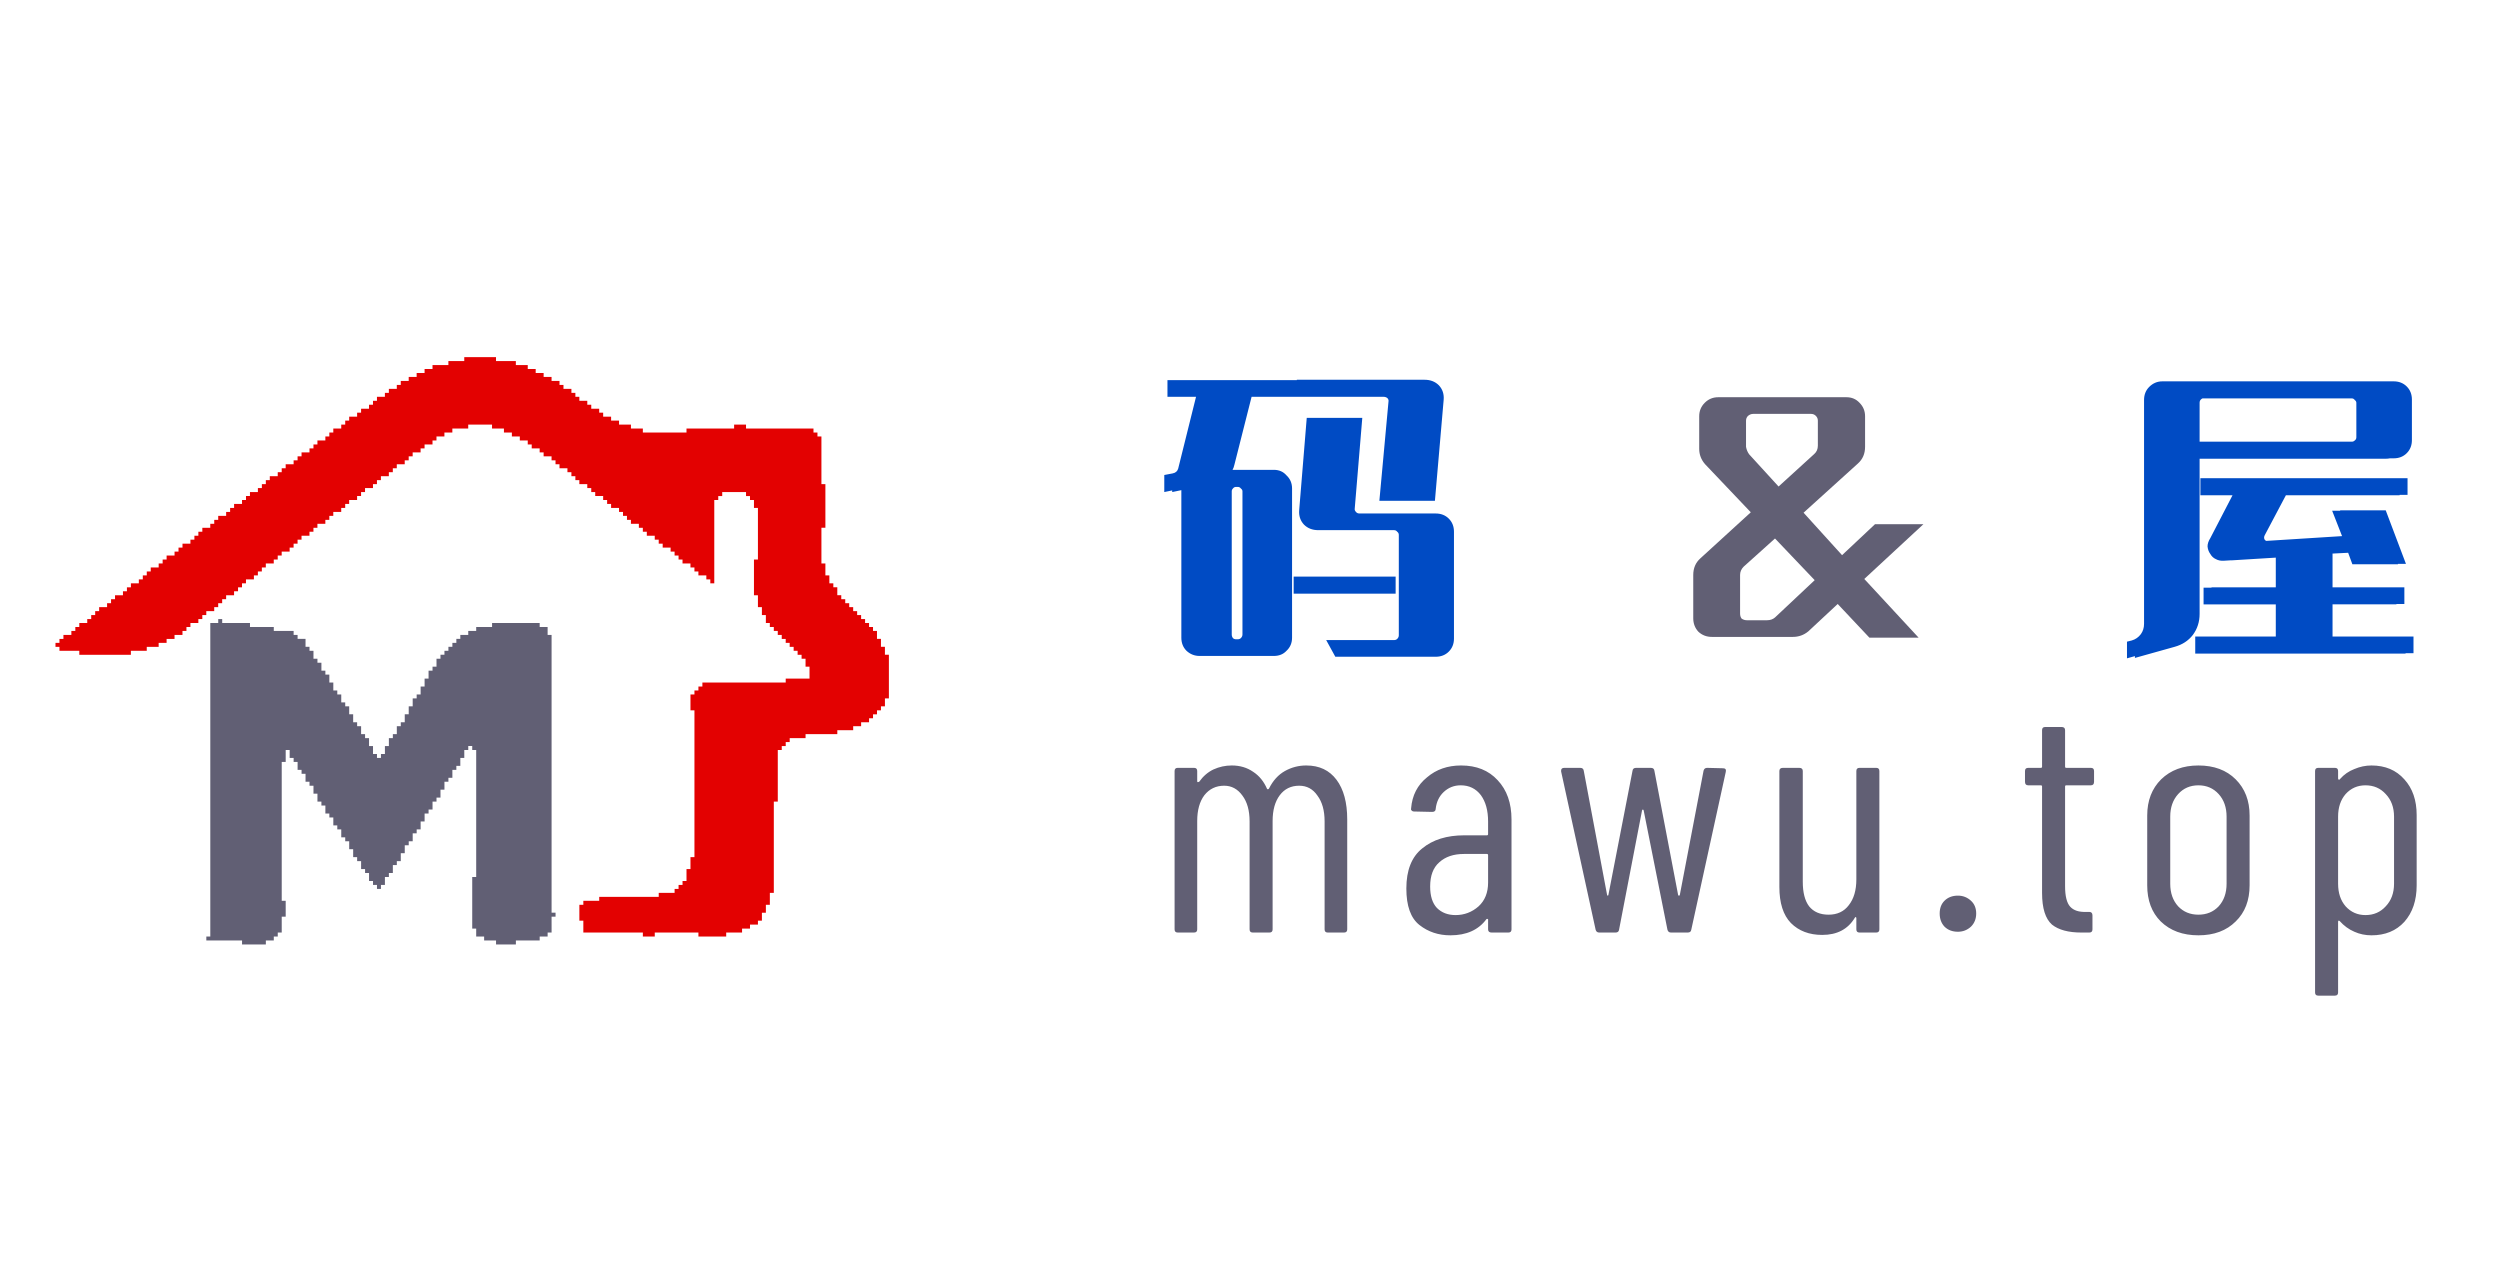 <svg version="1.2" xmlns="http://www.w3.org/2000/svg" viewBox="0 0 630 320" width="630" height="320">
	<title>MAWU</title>
	<style>
		.s0 { fill: #615f74 }
		.s1 { fill: #004BC4 }
		.s2 { fill: #E30101 }
	</style>
	<g>
		<g id="wz">
			<path class="s1" d="m349.6 126.2l2.3-25q0.1-0.5-0.3-0.9-0.4-0.3-0.9-0.3h-21.9v-4.3h30.2q2.2 0 3.6 1.4 1.4 1.5 1.2 3.7l-2.2 25.4zm-53.4-26.2v-4.2h30.7v4.2h-11.5l-4.3 17q-0.2 0.9-0.5 1.4h10.4q2 0 3.2 1.4 1.4 1.3 1.4 3.3v37.6q0 2-1.4 3.3-1.2 1.3-3.2 1.3h-16.7q-1.9 0-3.3-1.3-1.3-1.3-1.3-3.3v-37.6l-4.3 0.9v-4.3l2.1-0.4q1.1-0.2 1.4-1.2l4.5-18.1zm46.4 29.4h19.2q2 0 3.3 1.3 1.3 1.3 1.3 3.3v26.9q0 2-1.3 3.3-1.3 1.3-3.3 1.3h-23.3l-2.3-4.2h17.1q0.5 0 0.8-0.3 0.3-0.4 0.3-0.9v-25.3q0-0.5-0.3-0.8-0.3-0.4-0.8-0.4h-19.2q-2.2 0-3.5-1.4-1.4-1.5-1.2-3.7l1.9-23.2h12l-1.9 22.8q-0.1 0.5 0.3 0.9 0.3 0.4 0.9 0.4zm-48.4-29.4v-4.2h30.7v4.2h-11.5l-4.3 17q-0.2 0.9-0.5 1.4h10.4q2 0 3.3 1.4 1.3 1.3 1.3 3.3v37.6q0 2-1.3 3.3-1.3 1.3-3.3 1.3h-16.7q-1.9 0-3.3-1.3-1.3-1.3-1.3-3.3v-37.6l-4.3 0.9v-4.3l2.1-0.4q1.1-0.2 1.4-1.2l4.5-18.1zm46.4 29.4h19.2q2 0 3.3 1.3 1.4 1.3 1.4 3.3v26.9q0 2-1.4 3.3-1.3 1.3-3.3 1.3h-23.3l-2.3-4.2h17.1q0.5 0 0.8-0.3 0.4-0.4 0.4-0.9v-25.3q0-0.5-0.4-0.8-0.3-0.4-0.8-0.4h-19.1q-2.2 0-3.6-1.4-1.4-1.5-1.2-3.7l1.9-23.2h12.1l-2 22.8q-0.1 0.5 0.3 0.9 0.4 0.4 0.9 0.4zm7-3.2l2.3-25q0.1-0.5-0.3-0.9-0.4-0.3-0.9-0.3h-21.9v-4.3h30.3q2.2 0 3.5 1.4 1.4 1.5 1.2 3.7l-2.2 25.4zm-33.7-3.5h-2.4q-0.5 0-0.8 0.4-0.3 0.3-0.3 0.7v36.1q0 0.5 0.3 0.9 0.3 0.3 0.8 0.3h2.4q0.5 0 0.8-0.3 0.4-0.4 0.4-0.9v-36.1q0-0.4-0.4-0.7-0.3-0.4-0.8-0.4zm37.8 22.6v4.3h-23.7v-4.3zm-39.8-22.6h-2.4q-0.4 0-0.8 0.4-0.3 0.3-0.3 0.7v36.1q0 0.5 0.3 0.9 0.4 0.3 0.8 0.3h2.4q0.5 0 0.8-0.3 0.4-0.4 0.4-0.9v-36.1q0-0.4-0.4-0.7-0.3-0.4-0.8-0.4zm37.8 22.6v4.3h-23.7v-4.3zm258.1-44.6v10.2q0 2-1.3 3.3-1.3 1.3-3.3 1.3h-48.9v39.2q0 3-1.7 5.3-1.7 2.2-4.6 3l-10 2.8v-4.2l1.2-0.3q1.4-0.4 2.3-1.5 0.8-1.2 0.8-2.7v-56.4q0-2 1.3-3.3 1.4-1.3 3.3-1.3h56.3q2 0 3.3 1.3 1.3 1.3 1.3 3.3zm-2 0.1v10.2q0 1.9-1.3 3.3-1.3 1.3-3.3 1.3h-48.9v39.2q0 3-1.7 5.3-1.7 2.2-4.6 3l-10 2.8v-4.2l1.2-0.3q1.4-0.4 2.3-1.6 0.8-1.1 0.8-2.6v-56.4q0-2 1.3-3.3 1.4-1.4 3.3-1.4h56.3q2 0 3.3 1.4 1.3 1.3 1.3 3.3zm-18 59.6h20.4v4.2h-53v-4.2h20.3v-8.2h-18.2v-4.2h18.2v-7.6l-13 0.8q-1.2 0.1-2.1-0.4-0.9-0.4-1.4-1.3-0.6-0.8-0.7-1.9 0-1 0.7-2.1l5.6-10.8h-8.1v-4.2h50.2v4.2h-30.6l-5.4 10.2q-0.3 0.6 0 1.1 0.3 0.4 0.9 0.4l20.6-1.4-2.5-6.4h11.5l5.1 13.5h-11.5l-1.1-2.9-5.9 0.3v8.5h18.1v4.2h-18.1zm8-50.3v-8.6q0-0.5-0.4-0.8-0.3-0.4-0.7-0.4h-39.2q-0.5 0-0.9 0.4-0.3 0.3-0.3 0.8v9.8h40.4q0.4 0 0.7-0.3 0.4-0.4 0.4-0.9zm-2 0.1v-8.7q0-0.4-0.4-0.7-0.3-0.4-0.7-0.4h-39.2q-0.5 0-0.9 0.4-0.3 0.3-0.3 0.7v9.8h40.4q0.4 0 0.7-0.3 0.4-0.3 0.4-0.8zm-8 50.2h20.4v4.3h-53v-4.3h20.3v-8.1h-18.2v-4.2h18.2v-7.6l-13 0.8q-1.2 0.1-2.1-0.4-0.9-0.4-1.4-1.3-0.6-0.8-0.7-1.9 0-1 0.7-2.1l5.6-10.8h-8.1v-4.3h50.2v4.3h-30.6l-5.4 10.2q-0.3 0.6 0 1 0.3 0.5 0.9 0.4l20.6-1.3-2.5-6.4h11.5l5.1 13.5h-11.5l-1.1-3-5.9 0.4v8.5h18.1v4.2h-18.1z"/>
			<path class="s0" d="m484.7 132.1l-14.9 13.8 13.7 14.8h-12.4l-8-8.5-7.4 6.9q-1.7 1.4-3.9 1.4h-20.4q-2 0-3.4-1.3-1.3-1.4-1.3-3.4v-10.9q0-2.6 1.8-4.2l12.7-11.6-11.5-12.1q-1.5-1.7-1.5-3.9v-8.2q0-2 1.4-3.4 1.4-1.4 3.4-1.4h32.3q2 0 3.3 1.4 1.4 1.4 1.4 3.4v7.7q0 2.6-1.8 4.2l-13.7 12.4 9.7 10.7 8.3-7.8zm-43.9-17.6l7.4 8.1 9-8.2q0.9-0.8 0.9-2.1v-6.3q0-0.7-0.5-1.2-0.5-0.5-1.2-0.5h-14.6q-0.7 0-1.3 0.5-0.5 0.5-0.5 1.2v6.6q0.2 1.1 0.8 1.9zm6.5 41.1l10-9.4-10-10.5-7.9 7.1q-0.9 0.9-0.9 2.1v9.7q0 0.8 0.4 1.3 0.6 0.4 1.3 0.4h5.1q1.2 0 2-0.7z"/>
			<path class="s0" d="m329.2 192.9q4.9 0 7.6 3.6 2.7 3.6 2.7 10v27.7q0 0.8-0.8 0.8h-4.1q-0.8 0-0.8-0.8v-27.2q0-4.1-1.8-6.5-1.7-2.5-4.6-2.5-3.1 0-4.9 2.4-1.8 2.4-1.8 6.5v27.3q0 0.8-0.8 0.8h-4.2q-0.8 0-0.8-0.8v-27.2q0-4.1-1.8-6.5-1.8-2.5-4.6-2.5-3.1 0-5 2.4-1.8 2.4-1.8 6.5v27.3q0 0.8-0.8 0.8h-4.1q-0.8 0-0.8-0.8v-39.9q0-0.8 0.8-0.8h4.1q0.8 0 0.8 0.8v2.6q0 0.1 0.1 0.2 0.2 0 0.4-0.1 1.5-2.1 3.6-3.1 2.2-1 4.6-1 3.1 0 5.4 1.6 2.3 1.5 3.5 4.3 0.1 0.1 0.2 0.1 0.2 0 0.3-0.2 1.5-3 4-4.4 2.5-1.4 5.4-1.4zm39 0q5.8 0 9.2 3.7 3.5 3.7 3.5 9.9v27.7q0 0.8-0.8 0.8h-4.2q-0.9 0-0.9-0.8v-2.5q0-0.1-0.1-0.1-0.1-0.1-0.3 0-3 4.1-9.1 4.1-4.5 0-7.8-2.6-3.3-2.6-3.3-9.2 0-6.9 4-10.1 4-3.3 10.6-3.3h5.7q0.3 0 0.3-0.3v-3.2q0-4.1-1.8-6.6-1.9-2.5-5.1-2.5-2.5 0-4.3 1.7-1.7 1.6-2 4.2 0 0.8-0.9 0.8l-4.5-0.1q-0.5 0-0.7-0.3-0.2-0.2-0.1-0.5 0.4-4.9 4-7.8 3.5-3 8.6-3zm-1.4 37.7q3.3 0 5.8-2.2 2.4-2.2 2.4-6v-6.9q0-0.3-0.3-0.3h-5.8q-3.9 0-6.2 2.1-2.3 2-2.3 6.1 0 3.6 1.7 5.4 1.8 1.8 4.7 1.8zm36.2 4.4q-0.7 0-0.9-0.7l-8.7-39.9v-0.2q0-0.7 0.8-0.7h4q0.8 0 0.9 0.7l5.9 31.4q0.1 0.1 0.1 0.1 0.1 0 0.2-0.1l6.1-31.4q0.1-0.7 0.9-0.7h3.7q0.8 0 0.9 0.7l6 31.4q0.1 0.1 0.2 0.1 0.1 0 0.2-0.1l6-31.4q0.2-0.7 0.9-0.7l4 0.1q0.9 0 0.7 0.9l-8.7 39.8q-0.1 0.7-0.9 0.7h-4.2q-0.7 0-0.9-0.7l-6-30.1q-0.1-0.2-0.2-0.2-0.1 0-0.2 0.2l-5.8 30.1q-0.1 0.7-0.9 0.7zm64.8-40.7q0-0.8 0.8-0.8h4.2q0.8 0 0.8 0.8v39.9q0 0.8-0.8 0.8h-4.2q-0.8 0-0.8-0.8v-2.8q0-0.3-0.2-0.3-0.1 0-0.2 0.2-2.6 4.3-8.2 4.3-4.9 0-7.9-3-2.9-3-2.9-9.1v-29.2q0-0.8 0.9-0.8h4.1q0.9 0 0.9 0.8v27.9q0 4.1 1.6 6.2 1.7 2.1 4.9 2.1 3.3 0 5.1-2.4 1.9-2.4 1.9-6.5zm25.6 40.5q-2.1 0-3.4-1.3-1.2-1.3-1.2-3.3 0-2 1.2-3.2 1.3-1.3 3.4-1.3 1.9 0 3.3 1.3 1.3 1.2 1.3 3.2 0 2-1.3 3.3-1.4 1.3-3.3 1.3zm34.3-37.8q0 0.9-0.8 0.9h-6.2q-0.3 0-0.3 0.3v25.1q0 3.8 1.3 5.2 1.3 1.4 4 1.3h0.8q0.8 0 0.8 0.9v3.5q0 0.8-0.8 0.8h-2q-4.9 0-7.4-2-2.5-2.2-2.5-8v-26.8q0-0.3-0.3-0.3h-3.2q-0.8 0-0.8-0.9v-2.7q0-0.8 0.8-0.8h3.2q0.3 0 0.3-0.3v-9.2q0-0.8 0.8-0.8h4.1q0.9 0 0.9 0.8v9.2q0 0.3 0.3 0.3h6.2q0.8 0 0.8 0.8zm26.3 38.7q-5.9 0-9.5-3.5-3.4-3.4-3.4-9.1v-17.6q0-5.6 3.5-9.1 3.6-3.5 9.4-3.5 5.9 0 9.4 3.5 3.5 3.5 3.5 9.1v17.6q0 5.7-3.5 9.1-3.5 3.5-9.4 3.5zm0-5.2q3.1 0 5.1-2.1 2-2.2 2-5.7v-16.9q0-3.5-2-5.7-2-2.2-5.1-2.2-3.1 0-5.1 2.2-2 2.2-2 5.7v16.9q0 3.5 2 5.7 2 2.1 5.1 2.1zm43.6-37.6q5.2 0 8.3 3.5 3.1 3.4 3.1 9v17.7q0 5.7-3.1 9.2-3.1 3.4-8.3 3.4-2.3 0-4.3-0.9-2.1-0.9-3.7-2.7-0.1-0.1-0.3-0.1-0.1 0.1-0.1 0.3v17.8q0 0.8-0.8 0.8h-4.2q-0.8 0-0.8-0.8v-55.8q0-0.8 0.8-0.8h4.2q0.8 0 0.8 0.8v1.9q0 0.2 0.2 0.3 0.2 0 0.3-0.2 1.5-1.7 3.6-2.5 2.1-0.9 4.3-0.9zm5.7 12.9q0-3.5-2.1-5.7-2-2.2-5.1-2.2-3 0-5 2.2-1.9 2.2-1.9 5.7v16.9q0 3.5 1.9 5.7 2 2.2 5 2.2 3.1 0 5.1-2.2 2.1-2.2 2.1-5.7z"/>
		</g>
		<g id="tb">
	        <path class="s0" d="m139 231h1v-1h-1v-70h-1v-2h-2v-1h-12v1h-4v1h-2v1h-2v1h-1v1h-1v1h-1v1h-1v1h-1v1h-1v2h-1v1h-1v2h-1v2h-1v2h-1v1h-1v2h-1v2h-1v2h-1v1h-1v2h-1v1h-1v2h-1v2h-1v1h-1v-1h-1v-2h-1v-2h-1v-1h-1v-2h-1v-1h-1v-2h-1v-2h-1v-1h-1v-2h-1v-1h-1v-2h-1v-2h-1v-1h-1v-2h-1v-1h-1v-2h-1v-1h-1v-2h-2v-1h-1v-1h-5v-1h-6v-1h-7v-1h-1v1h-2v79h-1v1h9v1h6v-1h2v-1h1v-1h1v-4h1v-4h-1v-35h1v-3h1v2h1v1h1v2h1v1h1v2h1v1h1v2h1v2h1v1h1v2h1v1h1v2h1v1h1v2h1v1h1v2h1v2h1v1h1v2h1v1h1v2h1v1h1v1h1v-1h1v-2h1v-1h1v-2h1v-1h1v-2h1v-2h1v-1h1v-2h1v-1h1v-2h1v-2h1v-1h1v-2h1v-1h1v-2h1v-2h1v-1h1v-2h1v-1h1v-2h1v-2h1v-1h1v1h1v32h-1v13h1v2h2v1h3v1h5v-1h6v-1h2v-1h1z"/>
	        <path class="s2" d="m224 176v-11h-1v-2h-1v-2h-1v-2h-1v-1h-1v-1h-1v-1h-1v-1h-1v-1h-1v-1h-1v-1h-1v-1h-1v-1h-1v-2h-1v-1h-1v-2h-1v-3h-1v-9h1v-11h-1v-12h-1v-1h-1v-1h-17v-1h-3v1h-12v1h-11v-1h-3v-1h-3v-1h-2v-1h-2v-1h-1v-1h-2v-1h-1v-1h-2v-1h-1v-1h-1v-1h-2v-1h-1v-1h-2v-1h-2v-1h-2v-1h-2v-1h-3v-1h-5v-1h-8v1h-4v1h-4v1h-2v1h-2v1h-2v1h-2v1h-1v1h-2v1h-1v1h-2v1h-1v1h-1v1h-2v1h-1v1h-2v1h-1v1h-1v1h-2v1h-1v1h-1v1h-2v1h-1v1h-1v1h-2v1h-1v1h-1v1h-2v1h-1v1h-1v1h-2v1h-1v1h-1v1h-1v1h-2v1h-1v1h-1v1h-2v1h-1v1h-1v1h-2v1h-1v1h-1v1h-2v1h-1v1h-1v1h-1v1h-2v1h-1v1h-1v1h-2v1h-1v1h-1v1h-2v1h-1v1h-1v1h-1v1h-2v1h-1v1h-1v1h-2v1h-1v1h-1v1h-2v1h-1v1h-1v1h-1v1h-2v1h-1v1h-1v1h-2v1h-1v1h-1v1h1v1h5v1h13v-1h4v-1h3v-1h2v-1h2v-1h2v-1h1v-1h1v-1h2v-1h1v-1h1v-1h2v-1h1v-1h1v-1h1v-1h2v-1h1v-1h1v-1h1v-1h2v-1h1v-1h1v-1h1v-1h2v-1h1v-1h1v-1h2v-1h1v-1h1v-1h1v-1h2v-1h1v-1h1v-1h2v-1h1v-1h1v-1h2v-1h1v-1h1v-1h2v-1h1v-1h1v-1h2v-1h1v-1h1v-1h2v-1h1v-1h1v-1h2v-1h1v-1h1v-1h2v-1h1v-1h2v-1h1v-1h2v-1h2v-1h4v-1h6v1h3v1h2v1h2v1h2v1h1v1h2v1h1v1h2v1h1v1h1v1h2v1h1v1h1v1h1v1h2v1h1v1h1v1h2v1h1v1h1v1h2v1h1v1h1v1h1v1h2v1h1v1h1v1h2v1h1v1h1v1h2v1h1v1h1v1h1v1h2v1h1v1h1v1h2v1h1v1h1v-21h1v-1h1v-1h6v1h1v1h1v2h1v13h-1v9h1v3h1v2h1v2h1v1h1v1h1v1h1v1h1v1h1v1h1v1h1v1h1v1h1v2h1v3h-6v1h-21v1h-1v1h-1v1h-1v4h1v37h-1v3h-1v3h-1v1h-1v1h-1v1h-4v1h-15v1h-4v1h-1v4h1v3h15v1h3v-1h11v1h7v-1h4v-1h2v-1h2v-1h1v-2h1v-2h1v-3h1v-23h1v-13h1v-1h1v-1h1v-1h4v-1h8v-1h4v-1h2v-1h2v-1h1v-1h1v-1h1v-1h1v-2z"/>
		</g>
	</g>
</svg>